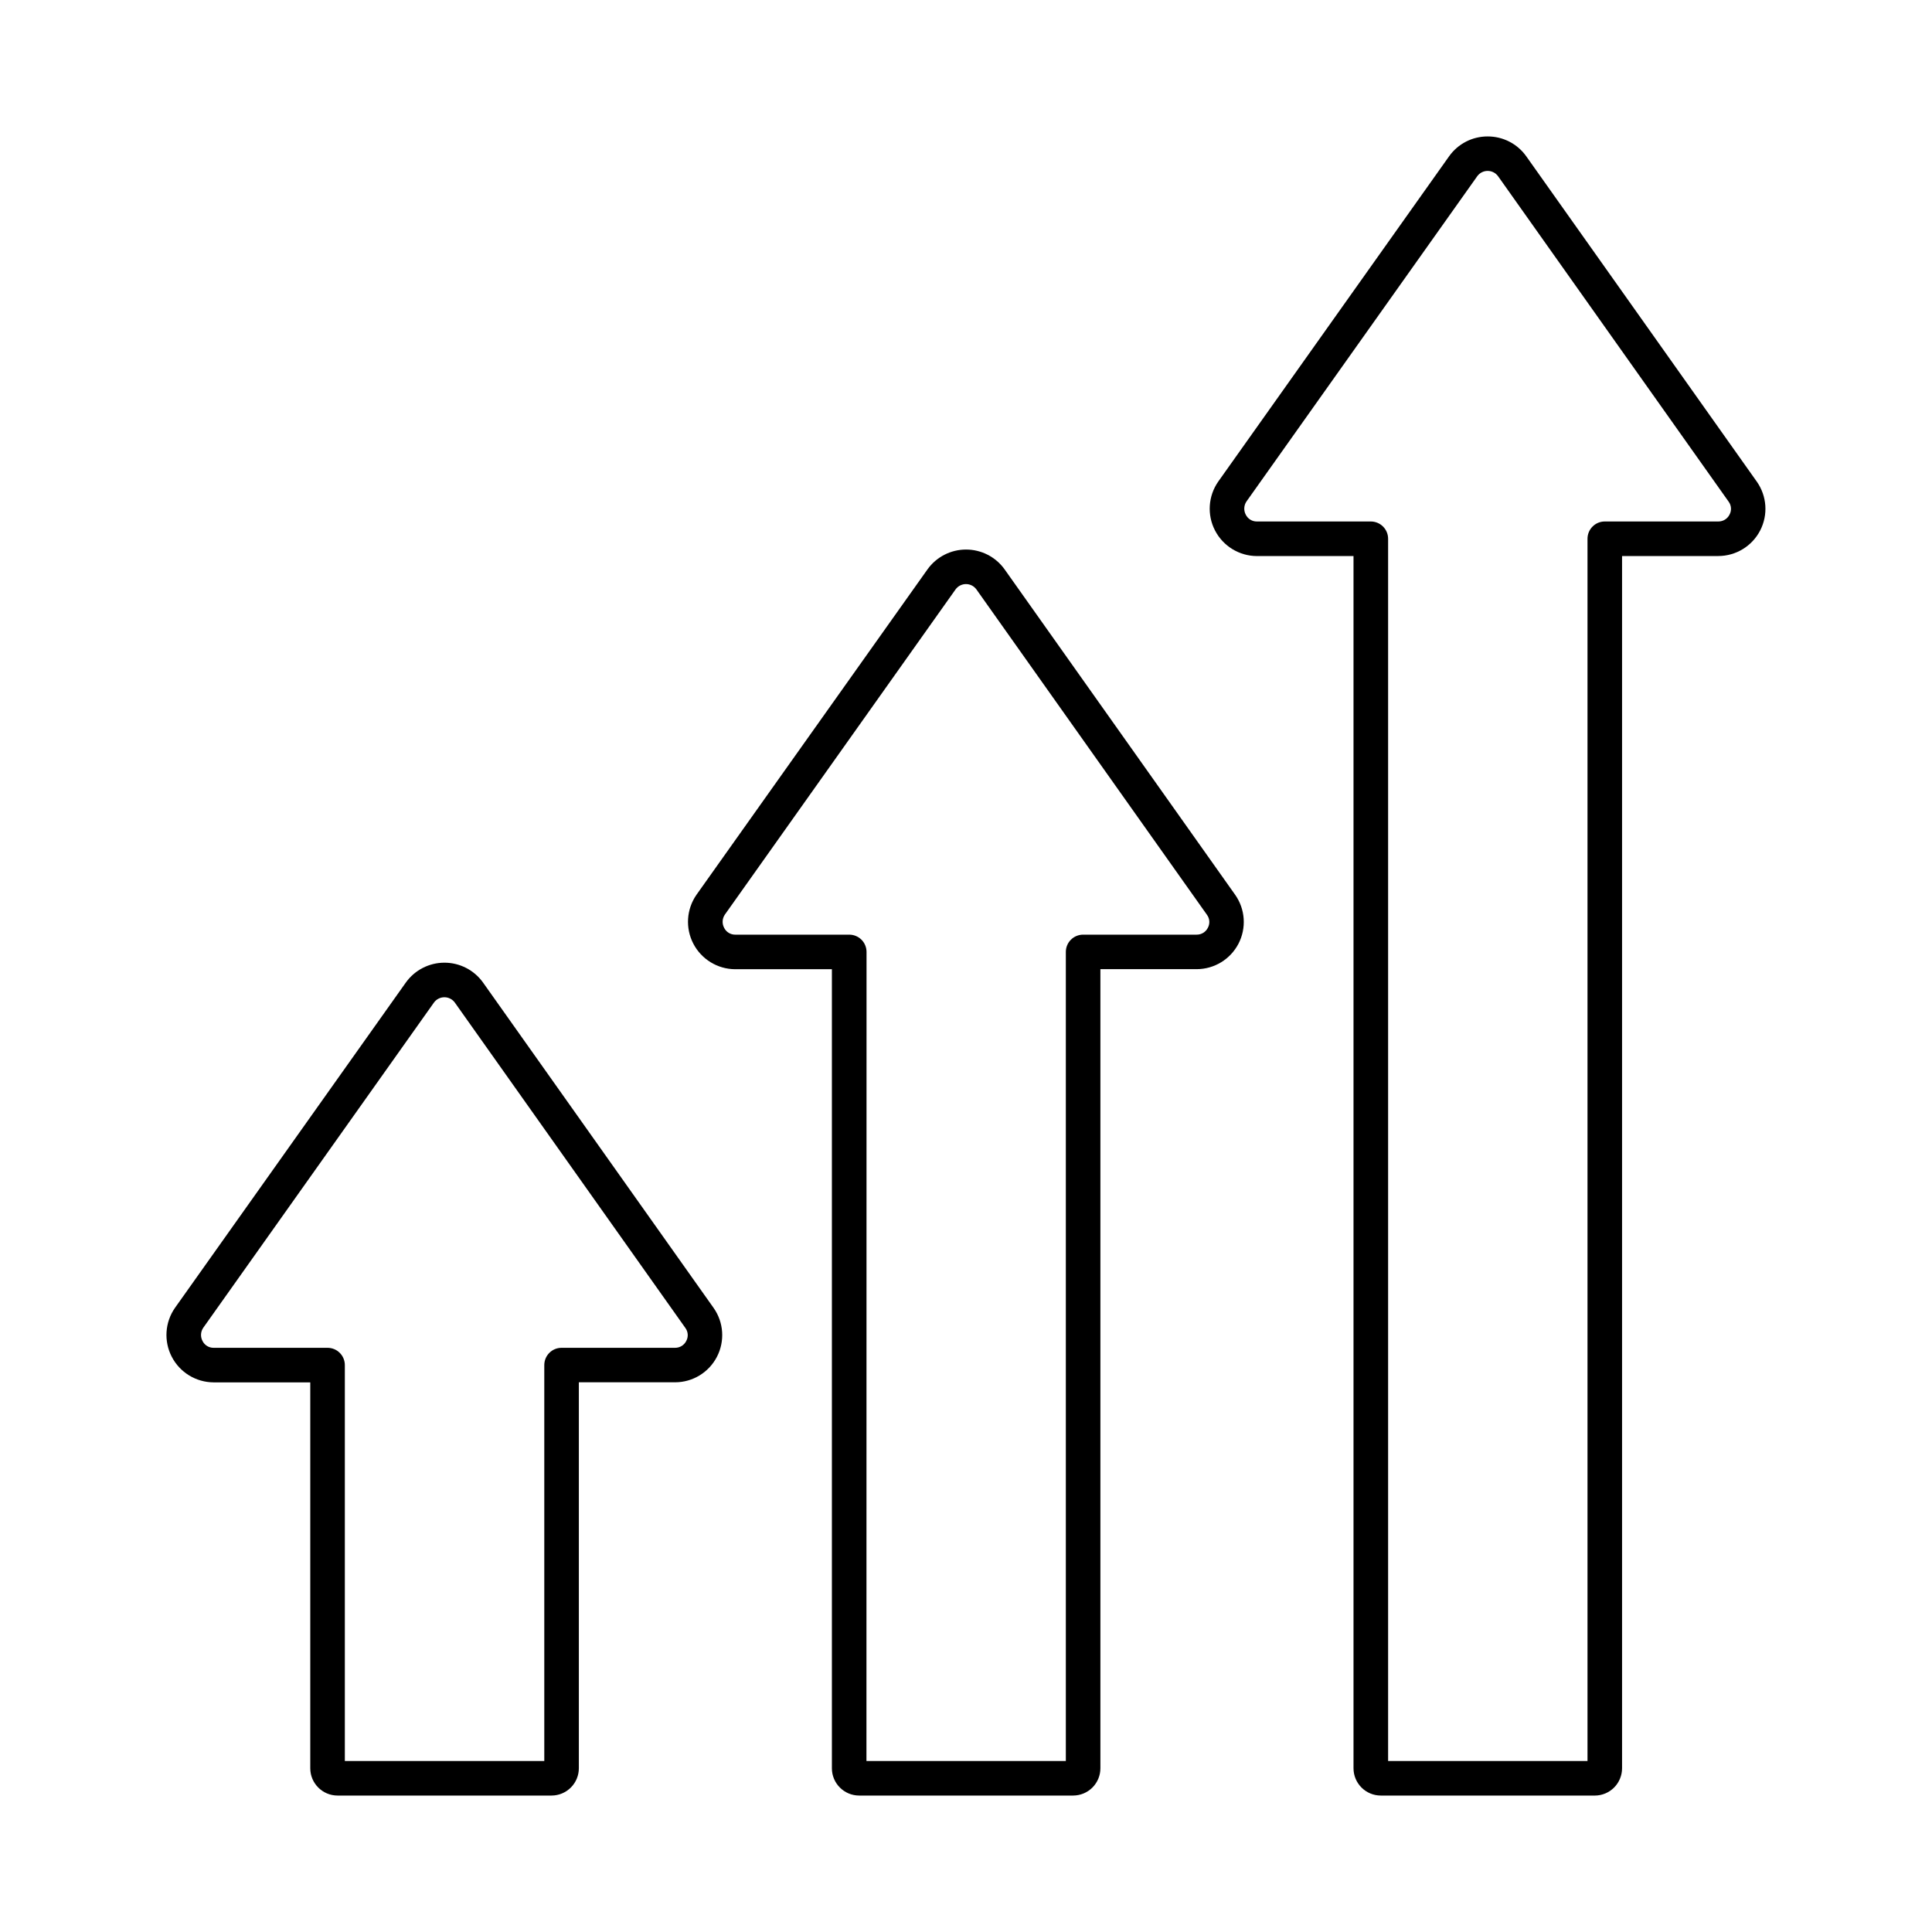 <?xml version="1.0" encoding="UTF-8"?>
<!-- Uploaded to: ICON Repo, www.iconrepo.com, Generator: ICON Repo Mixer Tools -->
<svg fill="#000000" width="800px" height="800px" version="1.1" viewBox="144 144 512 512" xmlns="http://www.w3.org/2000/svg">
 <g>
  <path d="m566.64 619.84h-56.715c-3.992-0.008-7.223-3.238-7.231-7.227v-321.25h-25.621c-4.664-0.023-8.93-2.633-11.078-6.777-2.148-4.141-1.82-9.133 0.848-12.957l61.199-86.234c2.352-3.297 6.156-5.25 10.203-5.238 4.059-0.012 7.867 1.945 10.219 5.246l61.121 86.254c2.68 3.816 3.016 8.805 0.867 12.945-2.148 4.141-6.422 6.742-11.086 6.75h-25.504v321.25c0 1.918-0.758 3.758-2.113 5.117-1.355 1.355-3.191 2.121-5.109 2.125zm-54.777-9.16h52.84v-323.9c0-2.531 2.051-4.582 4.578-4.582h30.086c1.262 0.012 2.422-0.699 2.981-1.832 0.582-1.082 0.496-2.406-0.227-3.402l-61.129-86.281c-0.645-0.875-1.664-1.391-2.75-1.391-1.086 0-2.106 0.516-2.746 1.391l-61.164 86.207c-0.711 1.047-0.781 2.402-0.184 3.519 0.555 1.105 1.691 1.801 2.926 1.789h30.207c1.215 0 2.379 0.484 3.238 1.34 0.859 0.859 1.344 2.027 1.344 3.242z"/>
  <path d="m428.39 619.84h-56.707c-3.988-0.008-7.219-3.238-7.223-7.227v-211.76h-25.648c-4.664-0.027-8.93-2.637-11.078-6.781-2.148-4.141-1.82-9.133 0.848-12.961l61.219-86.23c2.359-3.293 6.16-5.246 10.211-5.246s7.856 1.953 10.215 5.246l61.117 86.266c2.68 3.816 3.012 8.805 0.867 12.941-2.148 4.141-6.418 6.742-11.082 6.75h-25.512v211.76c0.004 1.918-0.758 3.762-2.113 5.117-1.355 1.359-3.195 2.121-5.113 2.125zm-54.773-9.16h52.84v-214.41c0-2.527 2.051-4.578 4.582-4.578h30.09c1.262 0.012 2.414-0.703 2.973-1.832 0.582-1.082 0.496-2.398-0.219-3.394l-61.141-86.289c-0.641-0.875-1.66-1.391-2.746-1.391s-2.109 0.516-2.75 1.391l-61.152 86.203c-0.715 1.047-0.785 2.402-0.184 3.516 0.551 1.105 1.688 1.805 2.922 1.797h30.23c1.215 0 2.379 0.48 3.238 1.34 0.859 0.859 1.34 2.023 1.34 3.238z"/>
  <path d="m290.16 619.84h-56.707c-3.988-0.008-7.223-3.238-7.227-7.227v-102.27h-25.625c-4.668-0.027-8.934-2.637-11.082-6.781-2.144-4.141-1.82-9.133 0.848-12.961l61.199-86.238c2.363-3.289 6.164-5.242 10.215-5.242 4.051 0 7.852 1.953 10.215 5.242l61.129 86.266c2.68 3.816 3.012 8.809 0.867 12.945-2.148 4.141-6.418 6.742-11.082 6.75h-25.508v102.27c0 1.922-0.762 3.762-2.121 5.121s-3.199 2.125-5.121 2.125zm-54.773-9.16h52.855v-104.92c0-2.527 2.051-4.578 4.578-4.578h30.082c1.262 0.012 2.418-0.699 2.973-1.832 0.582-1.082 0.496-2.398-0.219-3.394l-61.141-86.293c-0.645-0.871-1.664-1.383-2.746-1.383-1.086 0-2.106 0.512-2.75 1.383l-61.156 86.211c-0.715 1.043-0.785 2.394-0.188 3.508 0.551 1.109 1.688 1.809 2.926 1.801h30.203c1.215 0 2.383 0.48 3.238 1.34 0.859 0.859 1.344 2.023 1.344 3.238z"/>
 </g>
</svg>